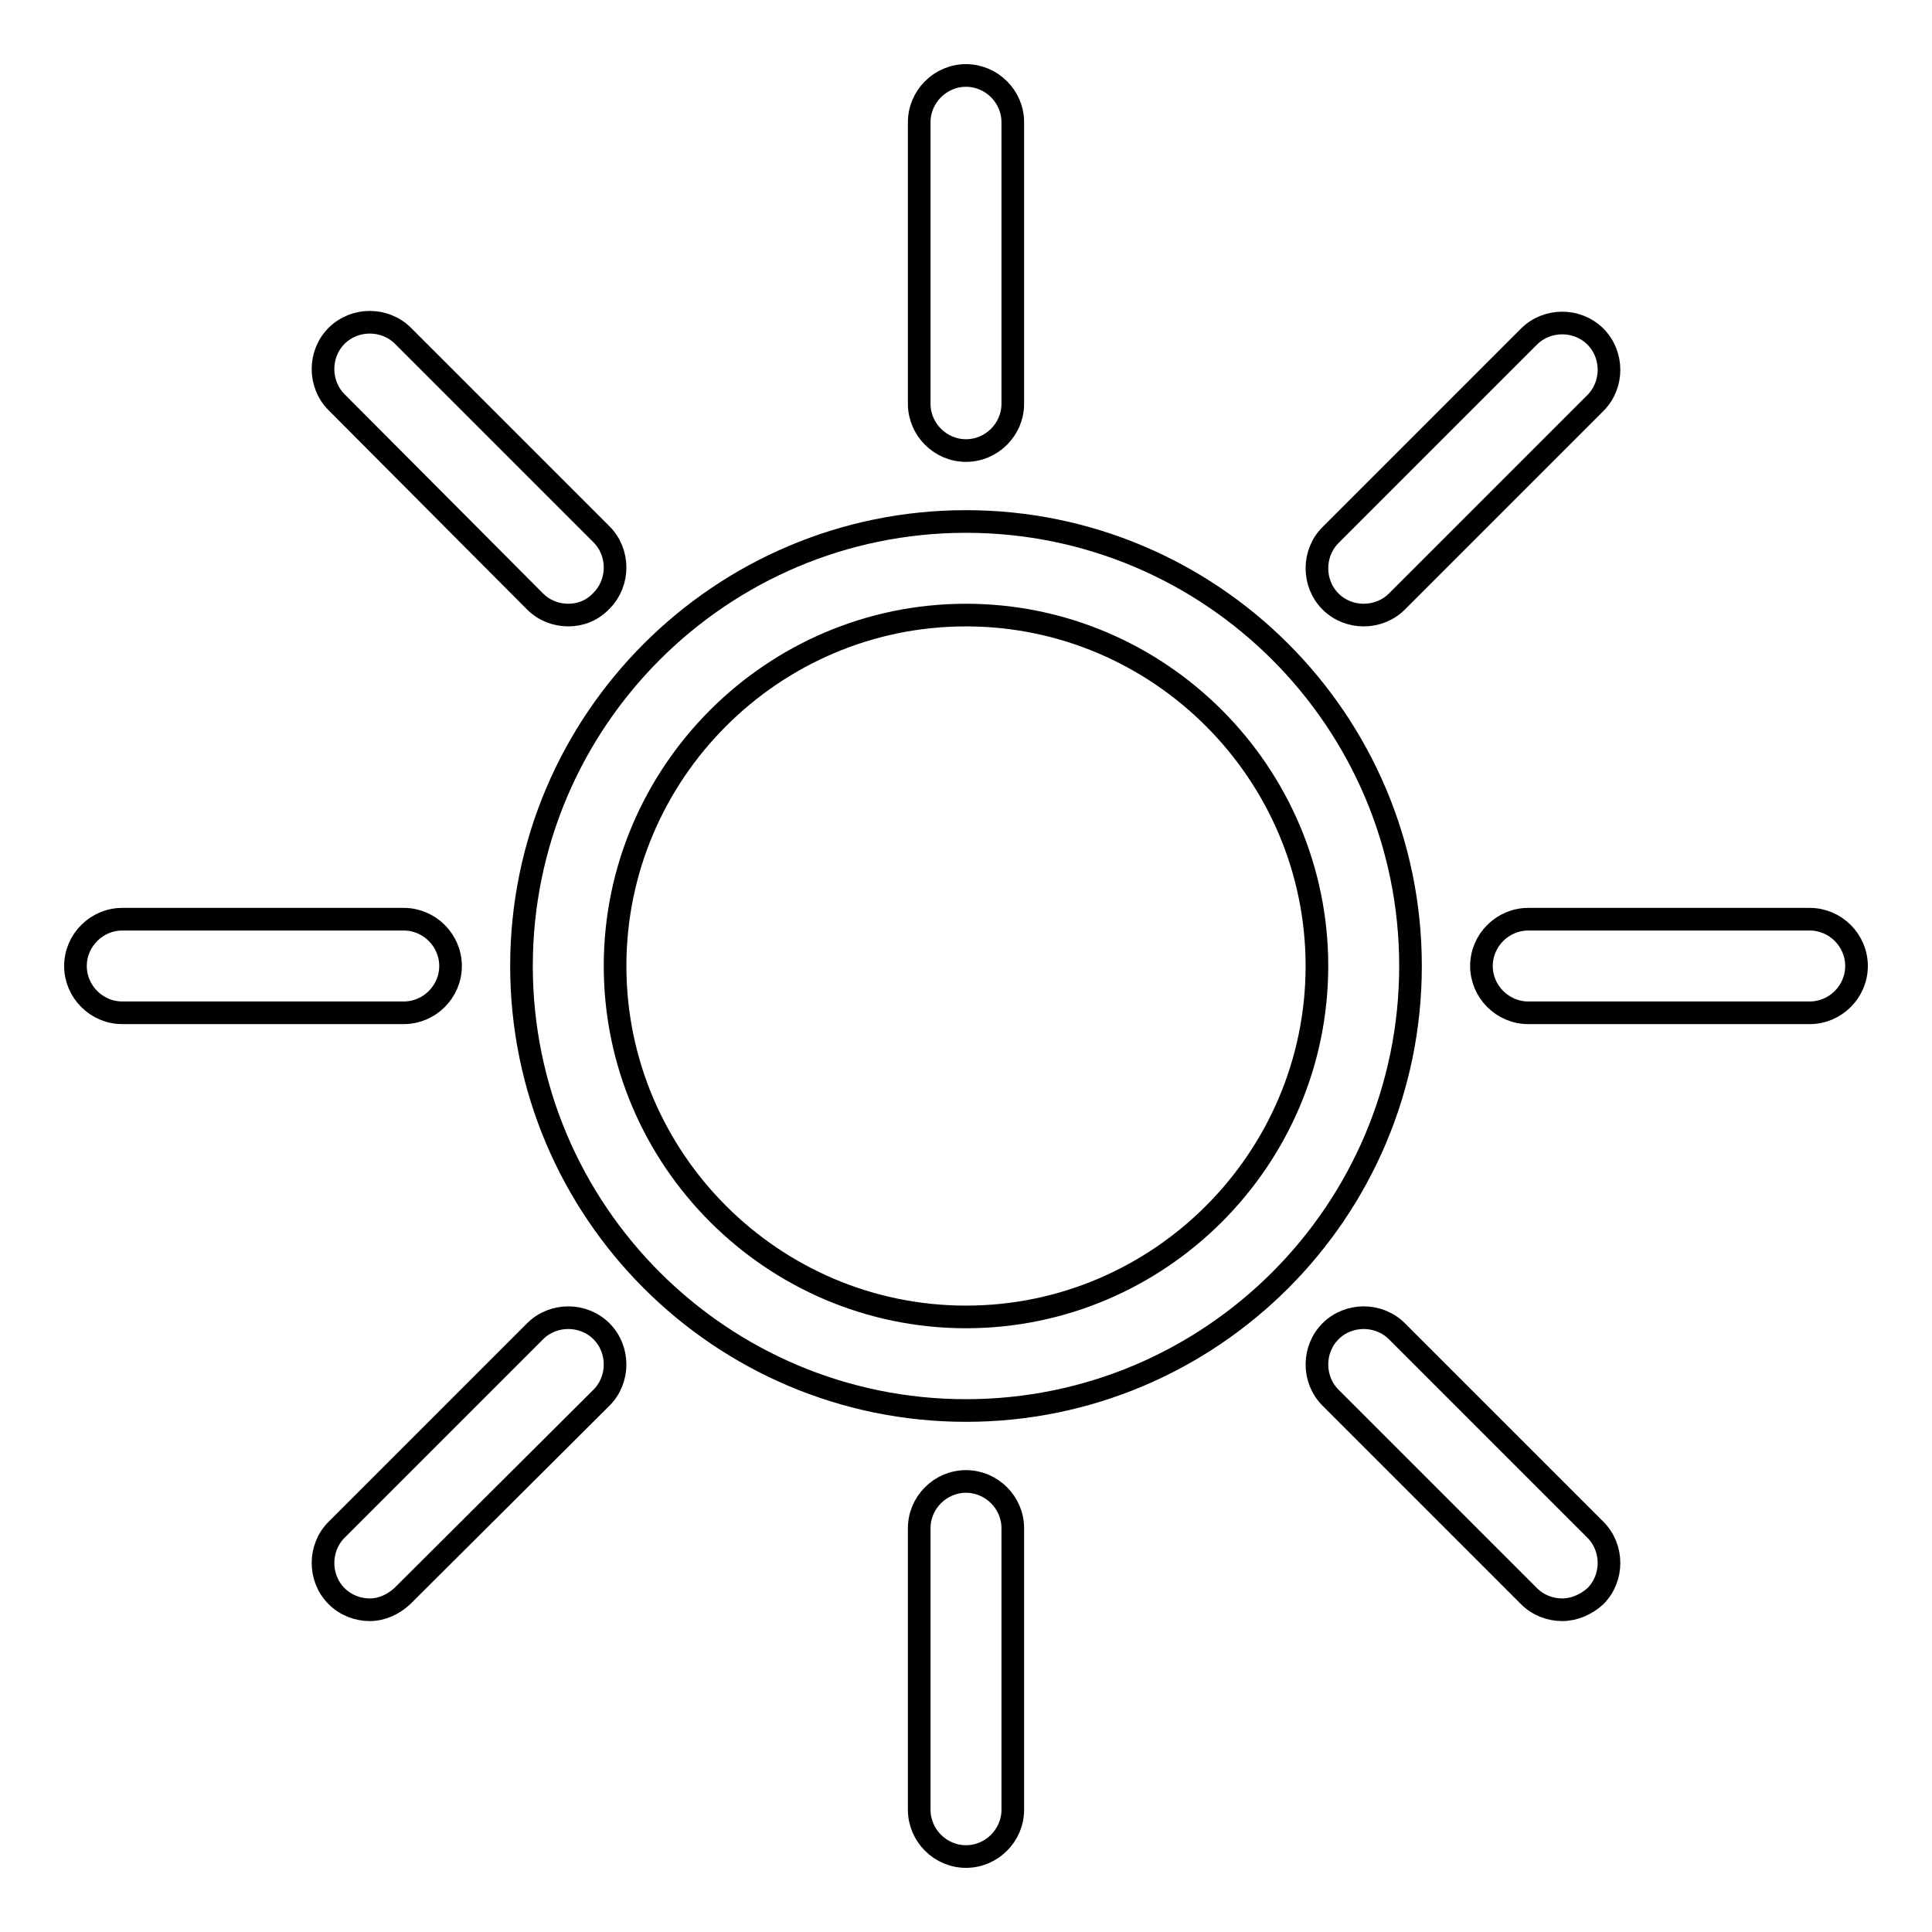 <?xml version="1.0" encoding="utf-8"?>
<!-- Svg Vector Icons : http://www.onlinewebfonts.com/icon -->
<!DOCTYPE svg PUBLIC "-//W3C//DTD SVG 1.1//EN" "http://www.w3.org/Graphics/SVG/1.1/DTD/svg11.dtd">
<svg version="1.1" xmlns="http://www.w3.org/2000/svg" xmlns:xlink="http://www.w3.org/1999/xlink" x="0px" y="0px" viewBox="0 0 256 256" enable-background="new 0 0 256 256" xml:space="preserve">
<g><g><path stroke-width="3" fill-opacity="0" stroke="#000000"  d="M128,246c-3.4,0-6.2-2.8-6.2-6.2v-37.3c0-3.4,2.8-6.2,6.2-6.2c3.4,0,6.2,2.8,6.2,6.2v37.3C134.2,243.2,131.4,246,128,246z"/><path stroke-width="3" fill-opacity="0" stroke="#000000"  d="M128,59.7c-3.4,0-6.2-2.8-6.2-6.2V16.2c0-3.4,2.8-6.2,6.2-6.2c3.4,0,6.2,2.8,6.2,6.2v37.3C134.2,56.9,131.4,59.7,128,59.7z"/><path stroke-width="3" fill-opacity="0" stroke="#000000"  d="M53.5,134.2H16.2c-3.4,0-6.2-2.8-6.2-6.2c0-3.4,2.8-6.2,6.2-6.2h37.3c3.4,0,6.2,2.8,6.2,6.2C59.7,131.4,56.9,134.2,53.5,134.2z"/><path stroke-width="3" fill-opacity="0" stroke="#000000"  d="M239.8,134.2h-37.3c-3.4,0-6.2-2.8-6.2-6.2c0-3.4,2.8-6.2,6.2-6.2h37.3c3.4,0,6.2,2.8,6.2,6.2C246,131.4,243.2,134.2,239.8,134.2z"/><path stroke-width="3" fill-opacity="0" stroke="#000000"  d="M49,213.3c-1.6,0-3.2-0.6-4.4-1.8c-2.4-2.4-2.4-6.4,0-8.8l26.3-26.3c2.4-2.4,6.4-2.4,8.8,0c2.4,2.4,2.4,6.4,0,8.8l-26.4,26.3C52.1,212.6,50.6,213.3,49,213.3z"/><path stroke-width="3" fill-opacity="0" stroke="#000000"  d="M180.7,81.5c-1.6,0-3.2-0.6-4.4-1.8c-2.4-2.4-2.4-6.4,0-8.8l26.3-26.3c2.4-2.4,6.4-2.4,8.8,0c2.4,2.4,2.4,6.4,0,8.8l-26.3,26.3C183.9,80.9,182.3,81.5,180.7,81.5z"/><path stroke-width="3" fill-opacity="0" stroke="#000000"  d="M75.3,81.5c-1.6,0-3.2-0.6-4.4-1.8L44.6,53.3c-2.4-2.4-2.4-6.4,0-8.8c2.4-2.4,6.4-2.4,8.8,0l26.3,26.3c2.4,2.4,2.4,6.4,0,8.8C78.5,80.9,76.9,81.5,75.3,81.5z"/><path stroke-width="3" fill-opacity="0" stroke="#000000"  d="M207,213.3c-1.6,0-3.2-0.6-4.4-1.8l-26.3-26.3c-2.4-2.4-2.4-6.4,0-8.8c2.4-2.4,6.4-2.4,8.8,0l26.3,26.3c2.4,2.4,2.4,6.4,0,8.8C210.2,212.6,208.6,213.3,207,213.3z"/><path stroke-width="3" fill-opacity="0" stroke="#000000"  d="M128,186.9c-32.5,0-58.9-26.4-58.9-58.9c0-32.5,26.4-58.9,58.9-58.9c32.5,0,58.9,26.4,58.9,58.9C186.9,160.5,160.5,186.9,128,186.9z M128,81.5c-25.6,0-46.5,20.9-46.5,46.5c0,25.6,20.9,46.5,46.5,46.5c25.6,0,46.5-20.9,46.5-46.5C174.5,102.4,153.6,81.5,128,81.5z"/></g></g>
</svg>
